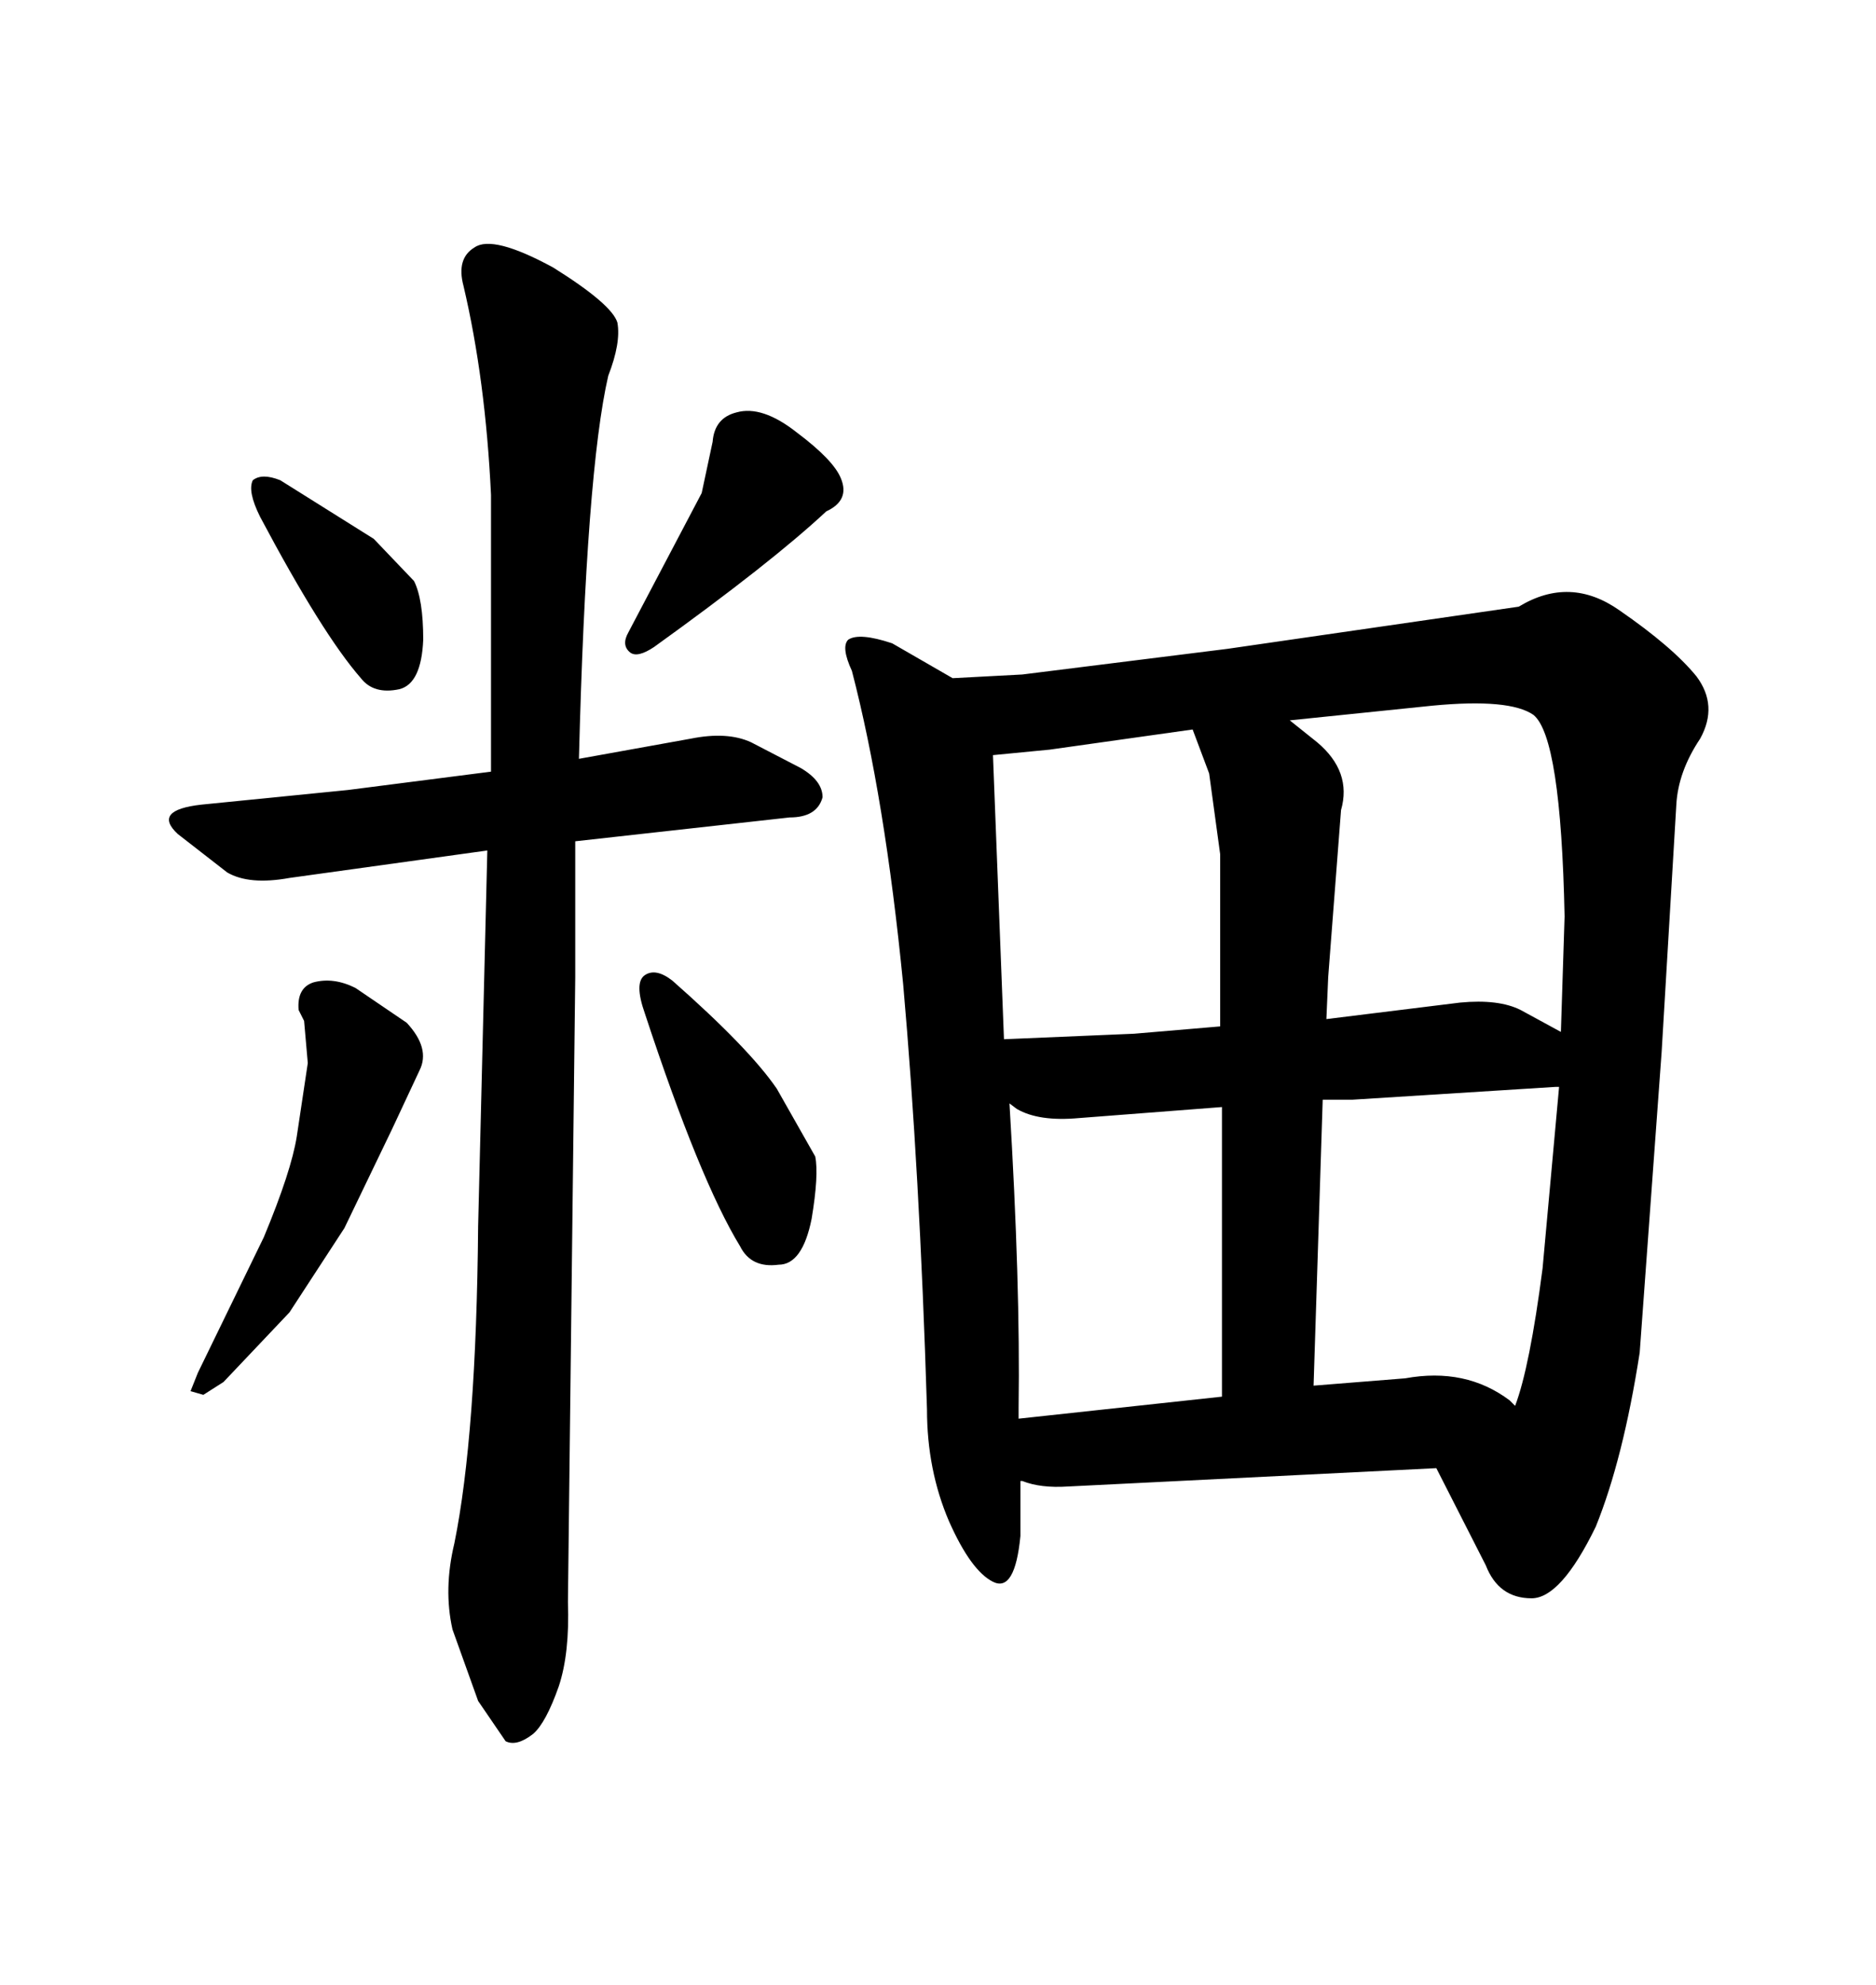 <svg xmlns="http://www.w3.org/2000/svg" xmlns:xlink="http://www.w3.org/1999/xlink" width="300" height="317.285"><path d="M144.43 157.32L144.43 157.32Q147.07 187.21 148.24 225.29L148.24 225.29Q148.24 234.96 151.76 243.16L151.76 243.16Q155.27 251.07 158.79 252.83Q162.30 254.59 163.18 245.51L163.18 245.51L163.18 236.72L163.48 236.72Q166.41 237.89 170.80 237.60L170.80 237.60L229.69 234.67L237.60 250.20Q239.65 255.47 244.92 255.47L244.92 255.47Q249.61 255.47 255.18 244.04L255.18 244.04Q259.57 233.20 262.21 216.21L262.21 216.21L265.72 168.16L268.07 128.61Q268.36 123.34 271.88 118.07L271.88 118.07Q274.80 112.79 271.29 108.11L271.29 108.11Q267.48 103.42 258.98 97.56L258.98 97.56Q251.07 91.99 242.87 96.97L242.87 96.97L196.29 103.71L163.48 107.81L152.34 108.40L142.68 102.83Q137.40 101.07 135.64 102.25L135.64 102.25Q134.47 103.42 136.23 107.23L136.23 107.23Q141.50 127.44 144.43 157.32ZM172.56 178.71L195.41 176.95L195.41 223.24L162.89 226.76L162.89 225Q163.18 205.37 161.43 176.37L161.43 176.37L162.60 177.25Q166.11 179.30 172.56 178.71L172.56 178.71ZM224.71 220.31L210.06 221.48L211.52 175.78L216.21 175.78L248.73 173.73L249.32 173.73L246.68 202.73Q244.63 218.55 242.29 224.71L242.29 224.71L241.41 223.83Q234.38 218.55 224.71 220.31L224.71 220.31ZM193.36 123.63L195.12 136.52L195.12 164.06L181.35 165.23L160.55 166.11L158.79 120.70L167.87 119.82L190.72 116.60L193.36 123.63ZM212.11 162.89L212.40 156.15L214.45 129.49Q216.21 123.34 210.64 118.65L210.64 118.65L206.25 115.14L229.10 112.79Q241.41 111.62 245.21 114.26L245.21 114.26Q249.61 117.77 250.20 146.48L250.20 146.48L249.61 164.94L243.16 161.43Q239.65 159.67 233.50 160.25L233.50 160.25L212.11 162.89ZM59.77 86.13L44.82 76.76Q41.89 75.59 40.43 76.76L40.43 76.76Q39.55 78.52 41.60 82.62L41.60 82.62Q51.56 101.37 57.71 108.40L57.71 108.40Q59.77 111.04 63.87 110.16L63.87 110.16Q67.38 109.28 67.68 102.25L67.68 102.25Q67.68 95.80 66.21 92.87L66.21 92.87L59.77 86.13ZM113.96 70.61L112.21 78.81L100.49 101.07Q99.32 103.13 100.78 104.30L100.78 104.30Q101.95 105.18 104.59 103.42L104.59 103.42Q123.34 89.94 132.13 81.74L132.13 81.74Q135.94 79.98 134.47 76.46L134.47 76.46Q133.30 73.54 127.44 69.14L127.44 69.14Q121.88 64.75 117.77 65.92L117.77 65.92Q114.26 66.80 113.96 70.61L113.96 70.61ZM90.82 256.05L90.82 256.05L91.99 156.15L91.99 134.47L126.27 130.66Q130.66 130.66 131.54 127.44L131.54 127.44Q131.54 124.80 128.03 122.75L128.03 122.75L120.12 118.65Q116.31 116.89 110.45 118.07L110.45 118.07L92.58 121.29Q93.75 75.29 97.27 60.06L97.27 60.06Q99.32 54.79 98.73 51.56L98.73 51.56Q97.85 48.63 88.48 42.77L88.48 42.77Q78.81 37.50 75.88 39.55L75.88 39.55Q72.95 41.31 74.12 45.70L74.12 45.70Q77.64 60.64 78.52 79.10L78.52 79.10L78.52 123.34L55.66 126.27L32.23 128.61Q24.32 129.49 28.42 133.30L28.42 133.30L36.33 139.45Q39.84 141.50 46.29 140.33L46.29 140.33L77.93 135.94L76.46 196.00Q76.17 229.39 72.66 246.68L72.66 246.68Q70.90 254.00 72.36 260.45L72.36 260.45L76.46 271.88L80.86 278.32Q82.62 279.20 85.25 277.15L85.25 277.15Q87.30 275.39 89.36 269.53L89.36 269.53Q91.11 264.26 90.82 256.05ZM65.04 163.48L65.04 163.48L56.84 157.91Q53.32 156.15 50.10 157.03L50.10 157.03Q47.46 157.91 47.75 161.43L47.75 161.43L48.63 163.18L49.22 169.92L47.46 181.64Q46.58 187.21 42.19 197.75L42.19 197.75L31.64 219.43L30.47 222.36L32.52 222.95L35.74 220.90L46.29 209.77L55.08 196.29L62.70 180.47L67.09 171.09Q68.85 167.58 65.04 163.48ZM107.52 156.74L107.52 156.74Q104.88 154.69 103.13 155.86Q101.37 157.03 103.13 162.01L103.13 162.01Q111.91 188.67 118.36 199.22L118.36 199.22Q120.12 202.73 124.51 202.15L124.51 202.15Q128.32 202.15 129.79 194.82L129.79 194.82Q130.96 187.79 130.37 184.86L130.37 184.86L124.22 174.02Q119.82 167.58 107.52 156.74Z"/></svg>